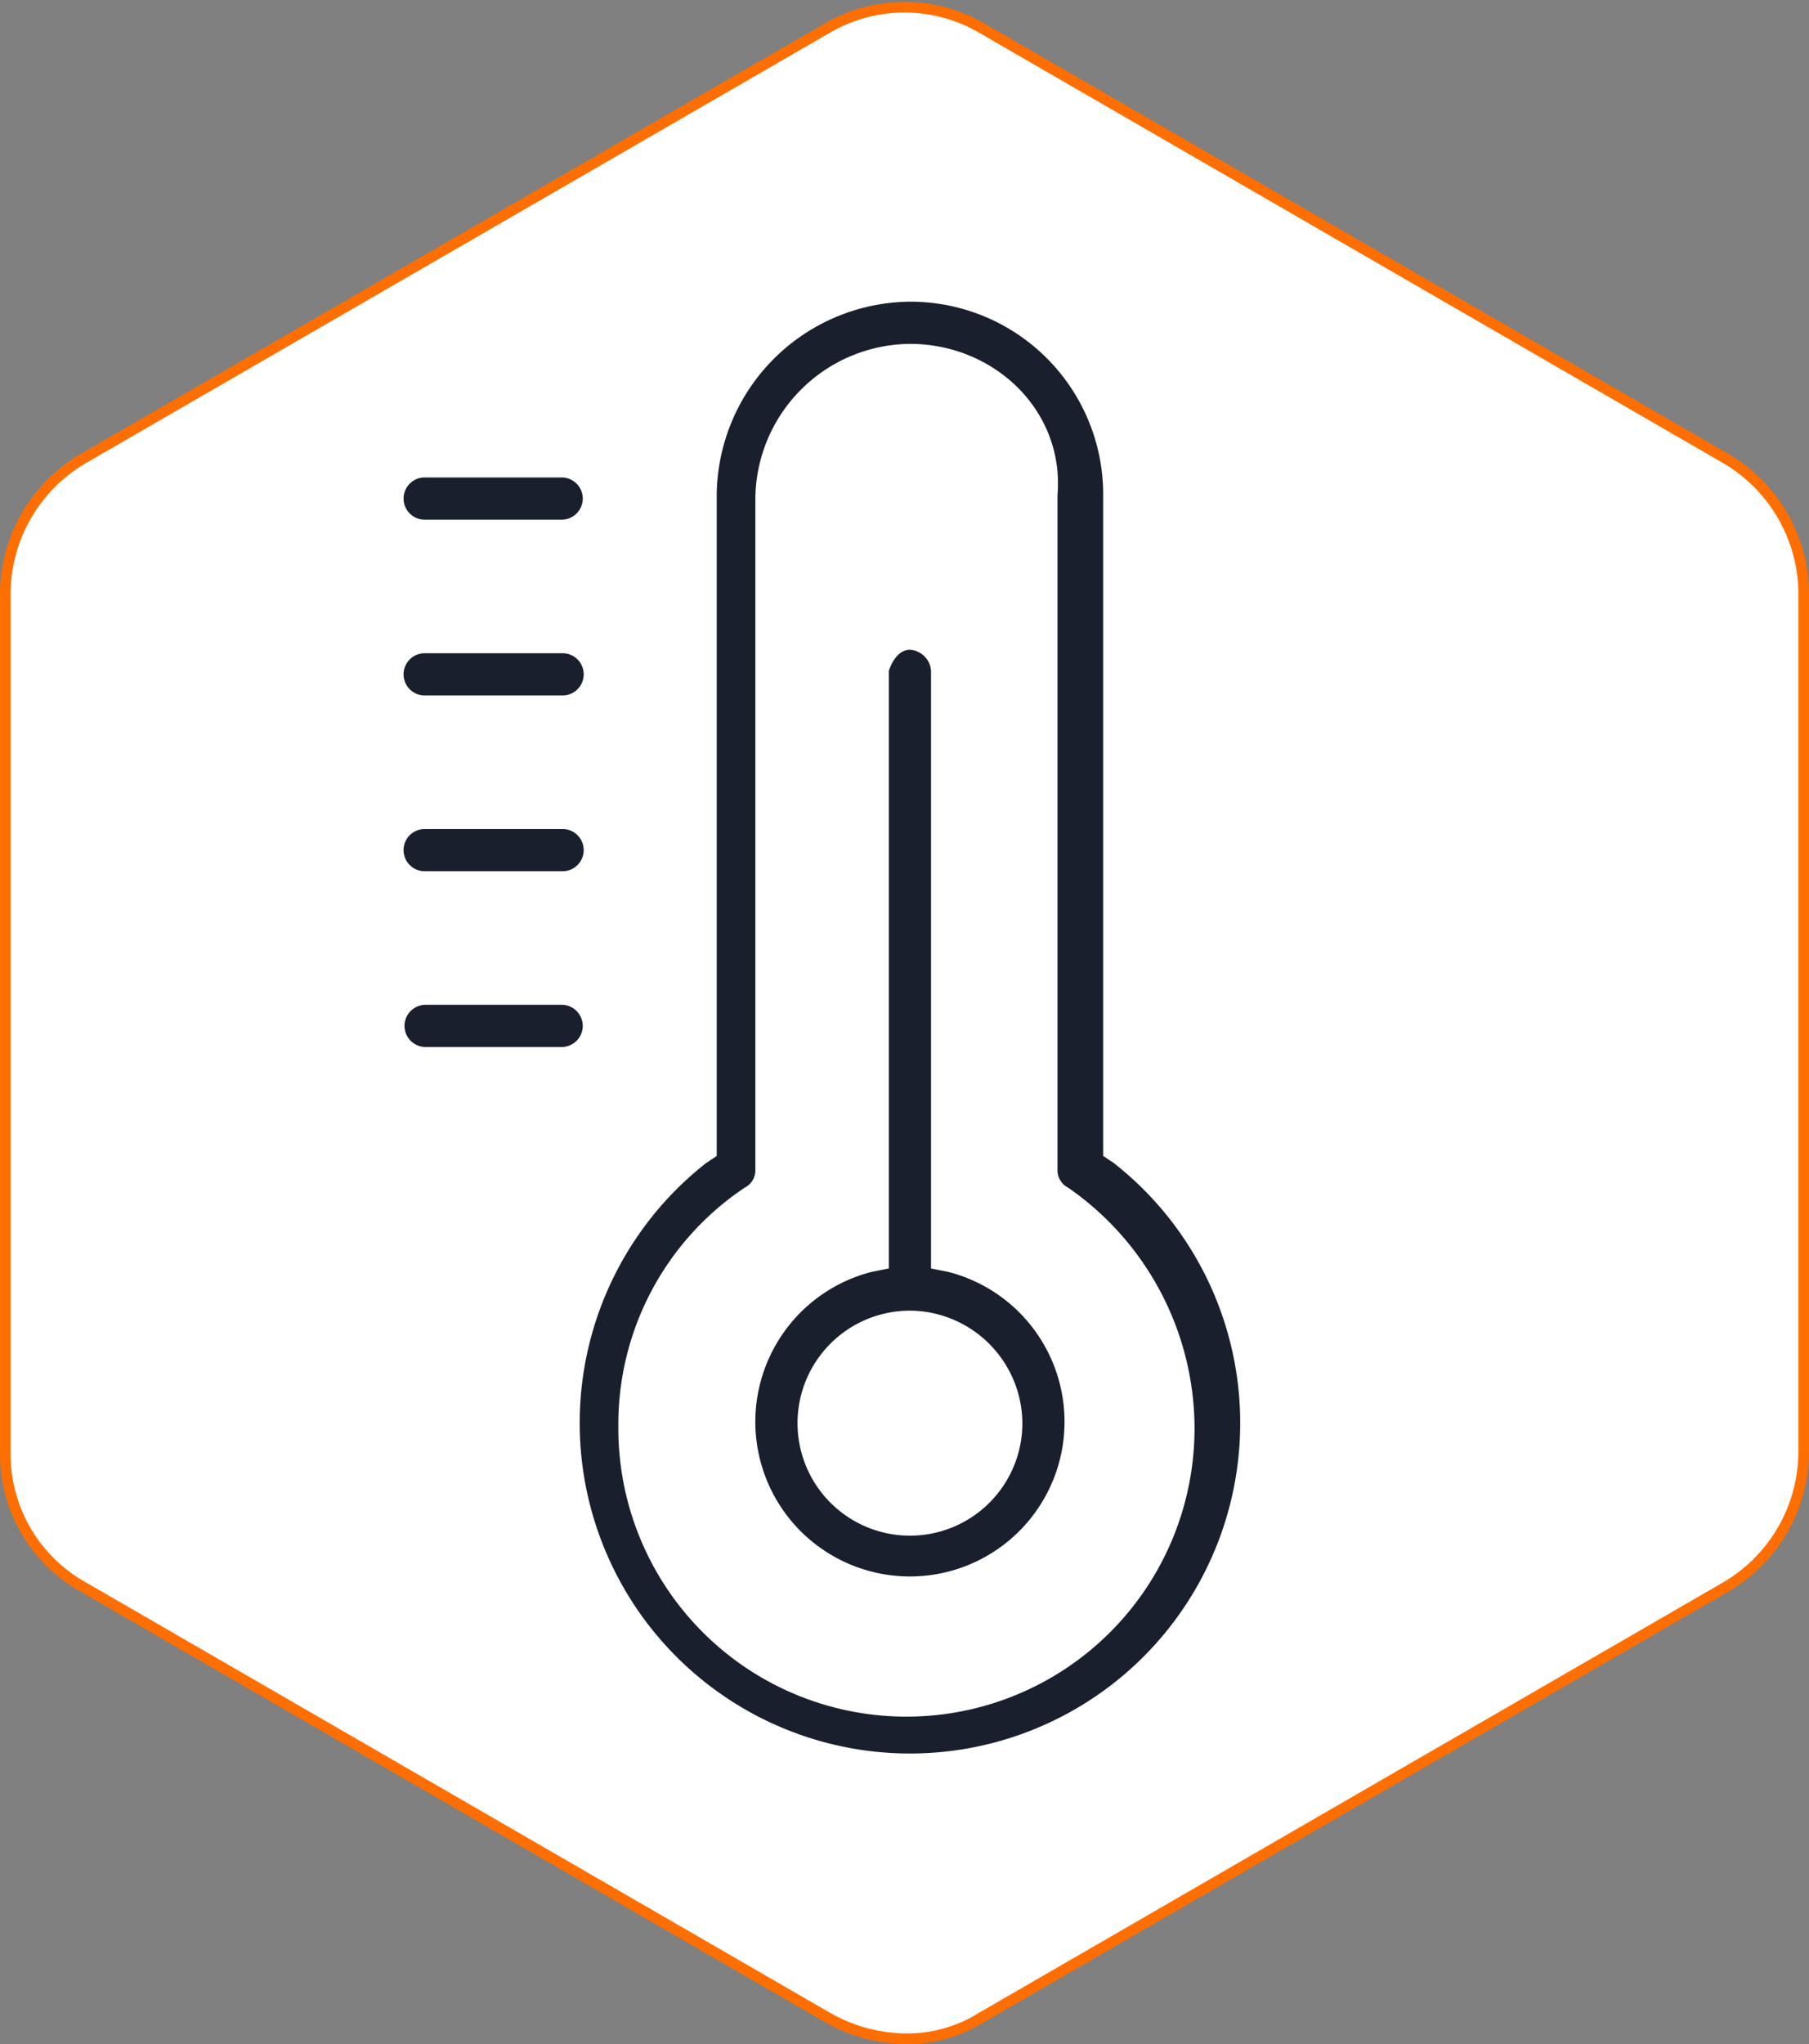 <svg xmlns="http://www.w3.org/2000/svg" width="170.737" height="192.8" viewBox="0 0 170.737 192.8">
  <rect x="0" y="0" width="170.737" height="192.8" fill="#808080" stroke="none"/>
  <g id="picto-thermique" transform="translate(3.663 9.579)">
    <g id="Calque_2" transform="translate(-3.163 -8.892)">
      <path id="Tracé_355" data-name="Tracé 355" d="M171.028,45.212,100.778,4.6a14.484,14.484,0,0,0-14.618,0L15.909,45.212A14.839,14.839,0,0,0,8.6,57.8v81.214A14.342,14.342,0,0,0,15.909,151.6l70.25,40.607a15.2,15.2,0,0,0,7.309,2.03,13.255,13.255,0,0,0,7.309-2.03l70.25-40.607a14.839,14.839,0,0,0,7.309-12.588V57.8A14.839,14.839,0,0,0,171.028,45.212Z" transform="translate(-8.6 -2.625)" fill="#fff" stroke="#ff6e00" stroke-width="1"/>
    </g>
    <g id="Calque_3" transform="translate(15.171 5.678)">
      <path id="Tracé_356" data-name="Tracé 356" d="M67.049,13.2A18.185,18.185,0,0,1,85.287,31.438V93.777l.995.663a31.17,31.17,0,1,1-38.465,0l.995-.663V31.438A18.4,18.4,0,0,1,67.049,13.2Zm0,3.979a14.72,14.72,0,0,0-14.59,14.59V95.1a1.824,1.824,0,0,1-.995,1.658,26.836,26.836,0,0,0-11.937,22.548,27.191,27.191,0,1,0,54.381,0A27.671,27.671,0,0,0,81.971,96.761a1.823,1.823,0,0,1-.995-1.658V31.438C81.639,23.479,75.007,17.179,67.049,17.179ZM34.222,29.78a1.99,1.99,0,0,1,0,3.979H21.29a1.99,1.99,0,1,1,0-3.979ZM67.049,46.028a2.14,2.14,0,0,1,1.99,1.99v56.371l1.658.332a14.591,14.591,0,1,1-7.3,0l1.658-.332V48.017C65.391,47.022,66.054,46.028,67.049,46.028Zm-32.828.332a1.99,1.99,0,1,1,0,3.979H21.29a1.99,1.99,0,1,1,0-3.979Zm0,16.58a1.99,1.99,0,1,1,0,3.979H21.29a1.99,1.99,0,1,1,0-3.979Zm0,16.58a1.99,1.99,0,0,1,0,3.979H21.29a1.99,1.99,0,0,1,0-3.979Zm32.828,28.849A10.611,10.611,0,1,0,77.66,118.978,10.684,10.684,0,0,0,67.049,108.367Z" transform="translate(0 0)" fill="#191f2d"/>
    </g>
  </g>
</svg>
